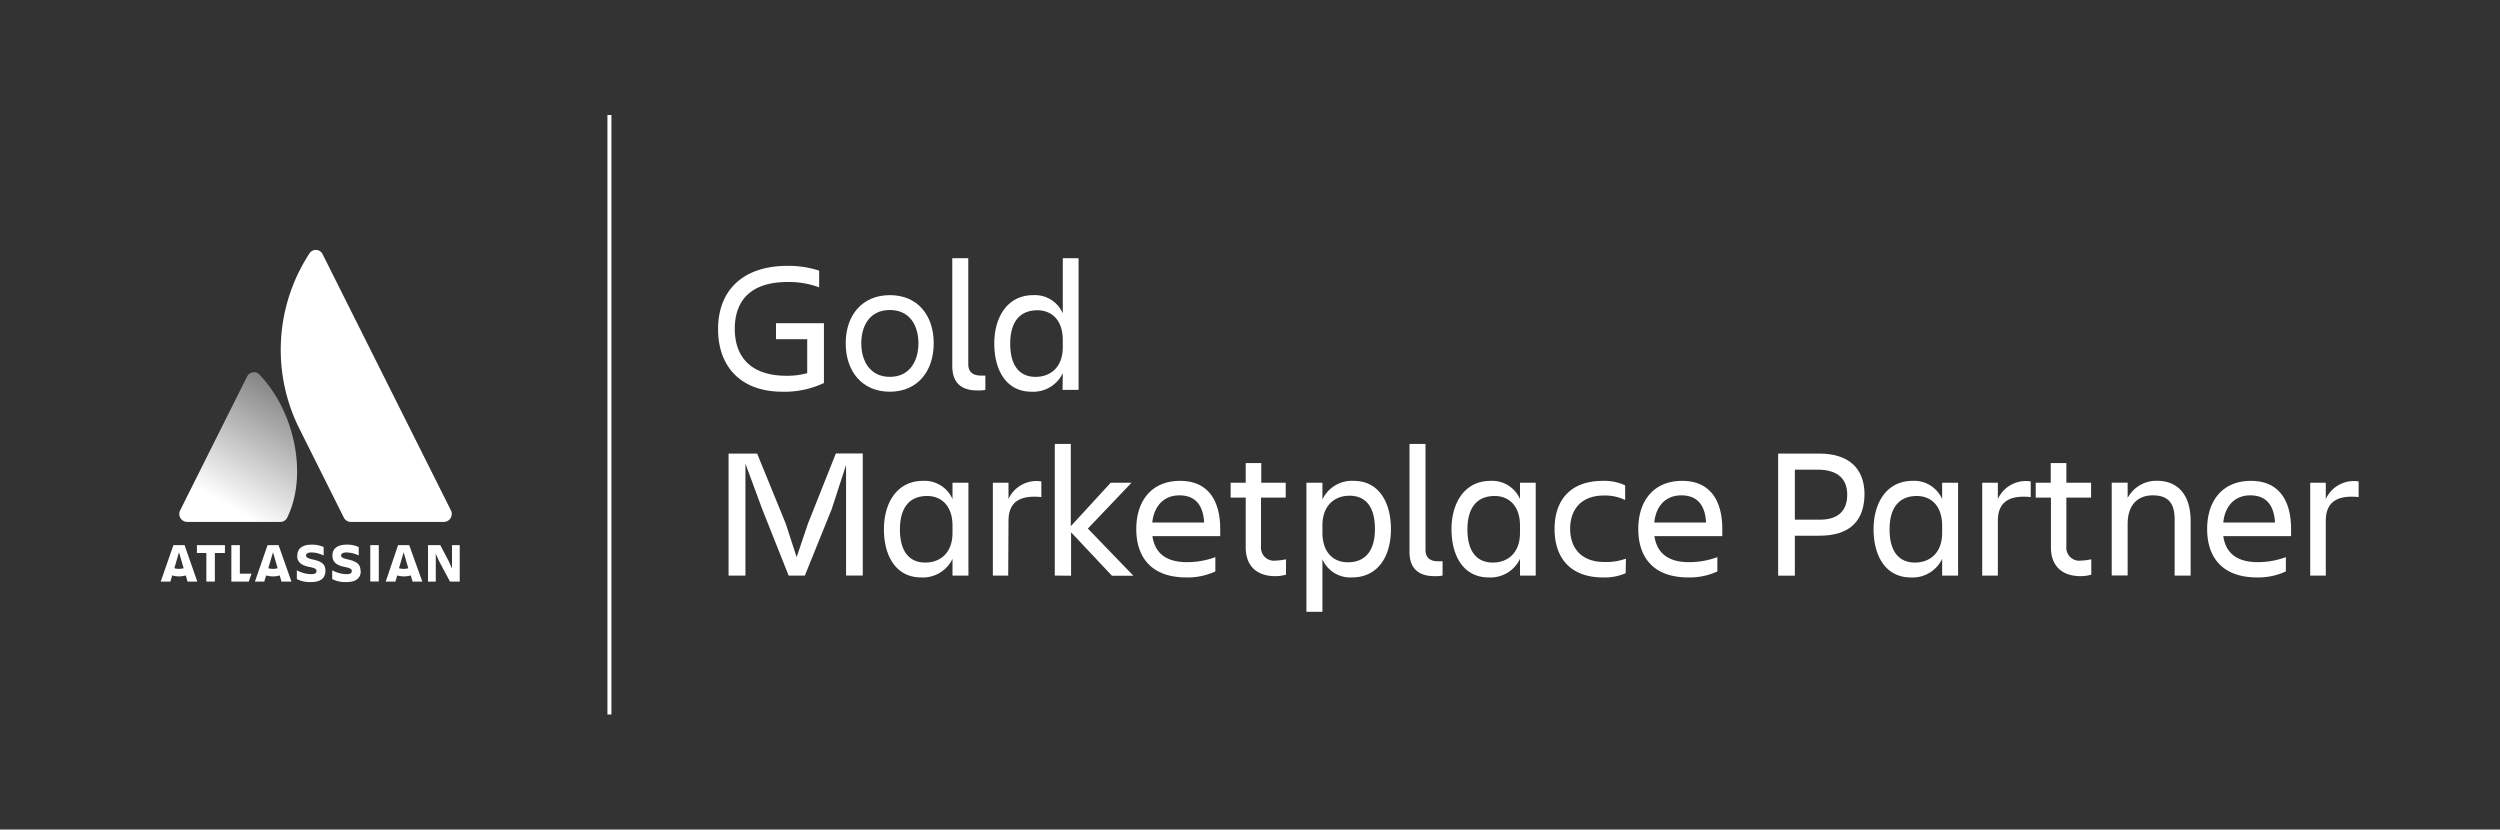 <svg preserveAspectRatio="xMidYMid meet" data-bbox="22.5 16.1 307.71 83.93" viewBox="0 0 350 116.13" xmlns="http://www.w3.org/2000/svg" data-type="ugc" role="img" aria-label="Gold marketplace partner">
    <rect x="0" y="0" width="350" height="116.13" fill="#333333" stroke="none"/>
    <g>
        <defs>
            <linearGradient gradientUnits="userSpaceOnUse" gradientTransform="matrix(1 0 0 -1 0 -1917.21)" y2="-1989.75" x2="31.68" y1="-1972.65" x1="41.55" id="125d8a8f-7255-47fc-adc6-abebe0e4aece_comp-lavbljyx">
                <stop stop-opacity=".4" stop-color="#ffffff" offset="0"></stop>
                <stop stop-color="#ffffff" offset=".92"></stop>
            </linearGradient>
        </defs>
        <g>
            <path d="M36.42 52.54a1.08 1.08 0 0 0-1.84.2l-9.36 18.71a1.12 1.12 0 0 0 1 1.62h13a1.07 1.07 0 0 0 1-.62c2.84-5.81 1.14-14.64-3.8-19.91Z" fill="url(#125d8a8f-7255-47fc-adc6-abebe0e4aece_comp-lavbljyx)"></path>
            <path d="M43.29 35.53a24.67 24.67 0 0 0-1.44 24.36l6.28 12.56a1.11 1.11 0 0 0 1 .62h13a1.12 1.12 0 0 0 1-1.62l-18-35.93a1.06 1.06 0 0 0-1.84.01Z" fill="#ffffff"></path>
            <path d="M41.6 77.76c0 .75.35 1.35 1.71 1.61.82.17 1 .3 1 .57s-.17.44-.75.44a4.25 4.25 0 0 1-2-.54v1.23a4 4 0 0 0 2 .42c1.42 0 2-.63 2-1.58m0 0c0-.89-.47-1.31-1.81-1.59-.73-.17-.91-.33-.91-.56s.26-.42.75-.42a4.12 4.12 0 0 1 1.72.43v-1.18a3.89 3.89 0 0 0-1.68-.34c-1.32 0-2 .57-2 1.51" fill="#ffffff"></path>
            <path fill="#ffffff" d="M59.92 76.32v5.1h1.09v-3.89l.46 1.03L63 81.42h1.36v-5.1h-1.08v3.29l-.41-.95-1.23-2.34h-1.72z"></path>
            <path fill="#ffffff" d="M53.03 76.32v5.09h-1.19v-5.09h1.19z"></path>
            <path d="M50.47 79.91c0-.89-.48-1.31-1.81-1.6-.74-.16-.91-.32-.91-.55s.26-.42.75-.42a4.27 4.27 0 0 1 1.72.42v-1.17a3.75 3.75 0 0 0-1.68-.34c-1.32 0-2 .57-2 1.51 0 .75.35 1.35 1.71 1.61.81.17 1 .3 1 .57s-.17.44-.74.44a4.32 4.32 0 0 1-2-.54v1.23a4.06 4.06 0 0 0 2 .42c1.43 0 2-.63 2-1.58" fill="#ffffff"></path>
            <path fill="#ffffff" d="M32.39 76.32v5.1h2.44l.38-1.11h-1.63v-3.99h-1.19z"></path>
            <path fill="#ffffff" d="M27.57 76.32v1.1h1.32v4h1.19v-4h1.41v-1.1h-3.92z"></path>
            <path d="M25.84 76.32h-1.56l-1.78 5.1h1.36l.25-.86a3.41 3.41 0 0 0 1.9 0l.25.86h1.36Zm-.78 3.32a2.37 2.37 0 0 1-.65-.09l.65-2.23.65 2.23a2.37 2.37 0 0 1-.65.09Z" fill="#ffffff"></path>
            <path d="M39 76.32h-1.54l-1.77 5.1H37l.26-.86a3.41 3.41 0 0 0 1.9 0l.25.86h1.39Zm-.78 3.32a2.39 2.39 0 0 1-.66-.09l.66-2.23.65 2.23a2.37 2.37 0 0 1-.65.09Z" fill="#ffffff"></path>
            <path d="M57.29 76.32h-1.56L54 81.42h1.36l.25-.86a3.41 3.41 0 0 0 1.9 0l.25.86h1.36Zm-.78 3.32a2.37 2.37 0 0 1-.65-.09l.65-2.23.65 2.23a2.37 2.37 0 0 1-.65.09Z" fill="#ffffff"></path>
        </g>
        <path d="M109.53 54.84c-5.88 0-9-3.58-9-8.76 0-5.56 3.62-8.86 9.7-8.86a13.84 13.84 0 0 1 4.45.67v2.34a12.07 12.07 0 0 0-4.42-.75c-5.07 0-7.39 2.52-7.39 6.55s2.34 6.58 7.26 6.58a10.54 10.54 0 0 0 2.88-.37v-4.75h-4.37v-2.24h6.71v8.37a12.88 12.88 0 0 1-5.82 1.22Z" fill="#ffffff"></path>
        <path d="M118.4 48.06c0-3.9 2.28-6.74 6.18-6.74s6.14 2.84 6.14 6.74-2.26 6.78-6.14 6.78-6.18-2.84-6.18-6.78Zm2.18 0c0 2.47 1.22 4.7 4 4.7s4-2.23 4-4.7-1.2-4.66-4-4.66-4 2.19-4 4.66Z" fill="#ffffff"></path>
        <path d="M136.8 54.66c-2.13 0-3.48-1-3.48-3.4V36.15h2.24V51c0 1.17.78 1.58 1.74 1.58h.65v2a4.93 4.93 0 0 1-1.15.08Z" fill="#ffffff"></path>
        <path d="M148.79 52.24a4.57 4.57 0 0 1-4.39 2.6c-3.46 0-5.2-2.93-5.2-6.76 0-3.66 1.82-6.76 5.46-6.76a4.26 4.26 0 0 1 4.13 2.55v-7.72H151v18.43h-2.24Zm-3.8.52c2 0 3.8-1.27 3.8-4.16v-1c0-2.88-1.64-4.16-3.54-4.16-2.52 0-3.82 1.67-3.82 4.68s1.25 4.64 3.57 4.64Z" fill="#ffffff"></path>
        <path d="M104.36 64.91v15.67H102V63.5h4l4 9.8 1.53 4.7 1.59-4.71 3.9-9.8h3.77v17.09h-2.34V65.09l-2 6.16-3.77 9.33h-2.27l-3.71-9.33Z" fill="#ffffff"></path>
        <path d="M133.35 78.24a4.59 4.59 0 0 1-4.4 2.6c-3.46 0-5.2-2.93-5.2-6.76 0-3.66 1.82-6.76 5.46-6.76a4.27 4.27 0 0 1 4.14 2.55v-2.29h2.23v13h-2.23Zm-3.8.52c2 0 3.8-1.27 3.8-4.16v-1c0-2.88-1.64-4.16-3.54-4.16-2.52 0-3.82 1.67-3.82 4.68s1.25 4.64 3.56 4.64Z" fill="#ffffff"></path>
        <path d="M141.15 80.58H139v-13h2.19v2.29a4.29 4.29 0 0 1 4.6-2.47v2.19c-2.86-.29-4.6.57-4.6 3.32Z" fill="#ffffff"></path>
        <path d="M147.67 80.58V62.15h2.24v11.52l5.59-6.09h2.91L152.3 74l6.37 6.6h-3l-5.72-6.08v6.08Z" fill="#ffffff"></path>
        <path d="M166.08 80.84c-4.86 0-7-2.8-7-6.78s2.18-6.74 6.13-6.74 5.62 2.79 5.62 6.74v1h-9.49c.31 2.21 1.74 3.64 4.81 3.64a11.41 11.41 0 0 0 4-.7v2a9.19 9.19 0 0 1-4.07.84Zm-4.76-7.69h7.26c-.13-2.42-1.23-3.8-3.46-3.8s-3.56 1.54-3.8 3.8Z" fill="#ffffff"></path>
        <path d="M178.64 78.48a7.71 7.71 0 0 0 1.4-.18v2.15a5.14 5.14 0 0 1-1.51.21c-2.78 0-4.13-1.64-4.13-4v-7h-2.11v-2.08h2.11v-2.75h2.18v2.75H180v2.08h-3.46v6.89a1.82 1.82 0 0 0 2.1 1.93Z" fill="#ffffff"></path>
        <path d="M185.14 78.3v7.35h-2.24V67.58h2.24v2.34a4.58 4.58 0 0 1 4.39-2.6c3.46 0 5.2 2.94 5.2 6.76s-1.82 6.76-5.46 6.76a4.25 4.25 0 0 1-4.13-2.54Zm3.79-8.9c-2 0-3.79 1.28-3.79 4.16v1c0 2.89 1.64 4.16 3.53 4.16 2.53 0 3.82-1.66 3.82-4.68s-1.24-4.64-3.56-4.64Z" fill="#ffffff"></path>
        <path d="M200.82 80.66c-2.14 0-3.49-1-3.49-3.4V62.15h2.24V77c0 1.17.78 1.58 1.74 1.58h.65v2a4.89 4.89 0 0 1-1.14.08Z" fill="#ffffff"></path>
        <path d="M212.8 78.24a4.57 4.57 0 0 1-4.39 2.6c-3.46 0-5.2-2.93-5.2-6.76 0-3.66 1.82-6.76 5.46-6.76a4.26 4.26 0 0 1 4.13 2.55v-2.29h2.2v13h-2.2Zm-3.8.52c2 0 3.8-1.27 3.8-4.16v-1c0-2.88-1.64-4.16-3.54-4.16-2.52 0-3.82 1.67-3.82 4.68s1.25 4.64 3.56 4.64Z" fill="#ffffff"></path>
        <path d="M227.59 80.25a7.27 7.27 0 0 1-3.17.59c-4.63 0-6.78-2.8-6.78-6.78s2.15-6.74 6.78-6.74a6.89 6.89 0 0 1 3.1.63V70a6.59 6.59 0 0 0-2.94-.63c-3.38 0-4.76 2.14-4.76 4.66s1.4 4.65 4.81 4.65a8.06 8.06 0 0 0 3-.47Z" fill="#ffffff"></path>
        <path d="M236.36 80.84c-4.87 0-7-2.8-7-6.78s2.19-6.74 6.14-6.74 5.62 2.79 5.62 6.74v1h-9.5c.32 2.21 1.75 3.64 4.81 3.64a11.46 11.46 0 0 0 4-.7v2a9.21 9.21 0 0 1-4.07.84Zm-4.76-7.69h7.25c-.13-2.42-1.22-3.8-3.46-3.8s-3.56 1.54-3.79 3.8Z" fill="#ffffff"></path>
        <path d="M254.69 75h-3.41v5.59h-2.34V63.5h5.75c4.26 0 6.34 2.19 6.34 5.7-.03 3.71-2.03 5.8-6.34 5.8Zm3.92-5.74c0-2.08-1.17-3.51-4.18-3.51h-3.15v7h3.15c3.01.11 4.18-1.32 4.18-3.5Z" fill="#ffffff"></path>
        <path d="M271.9 78.24a4.57 4.57 0 0 1-4.4 2.6c-3.45 0-5.2-2.93-5.2-6.76 0-3.66 1.82-6.76 5.46-6.76a4.27 4.27 0 0 1 4.14 2.55v-2.29h2.23v13h-2.23Zm-3.8.52c2 0 3.8-1.27 3.8-4.16v-1c0-2.88-1.64-4.16-3.54-4.16-2.52 0-3.82 1.67-3.82 4.68s1.25 4.64 3.56 4.64Z" fill="#ffffff"></path>
        <path d="M279.7 80.58h-2.19v-13h2.19v2.29a4.29 4.29 0 0 1 4.6-2.47v2.19c-2.86-.29-4.6.57-4.6 3.32Z" fill="#ffffff"></path>
        <path d="M291.37 78.48a7.83 7.83 0 0 0 1.41-.18v2.15a5.19 5.19 0 0 1-1.51.21c-2.78 0-4.14-1.64-4.14-4v-7H285v-2.08h2.1v-2.75h2.19v2.75h3.46v2.08h-3.46v6.89a1.81 1.81 0 0 0 2.08 1.93Z" fill="#ffffff"></path>
        <path d="M306.69 80.58h-2.24v-7.85c0-2.34-.94-3.38-3.07-3.38s-3.51 1.38-3.51 4v7.22h-2.23v-13h2.23v2.14a4.56 4.56 0 0 1 4.11-2.4c3 0 4.71 2.06 4.71 5.65Z" fill="#ffffff"></path>
        <path d="M316 80.84c-4.86 0-7-2.8-7-6.78s2.18-6.74 6.13-6.74 5.62 2.79 5.62 6.74v1h-9.49c.31 2.21 1.74 3.64 4.81 3.64a11.41 11.41 0 0 0 3.95-.7v2a9.19 9.19 0 0 1-4.02.84Zm-4.76-7.69h7.26c-.13-2.42-1.23-3.8-3.46-3.8s-3.55 1.54-3.78 3.8Z" fill="#ffffff"></path>
        <path d="M325.61 80.58h-2.18v-13h2.18v2.29a4.31 4.31 0 0 1 4.6-2.47v2.19c-2.85-.29-4.6.57-4.6 3.32Z" fill="#ffffff"></path>
        <path fill="#ffffff" d="M85.6 16.1v83.93h-.56V16.1h.56z"></path>
    </g>
</svg>